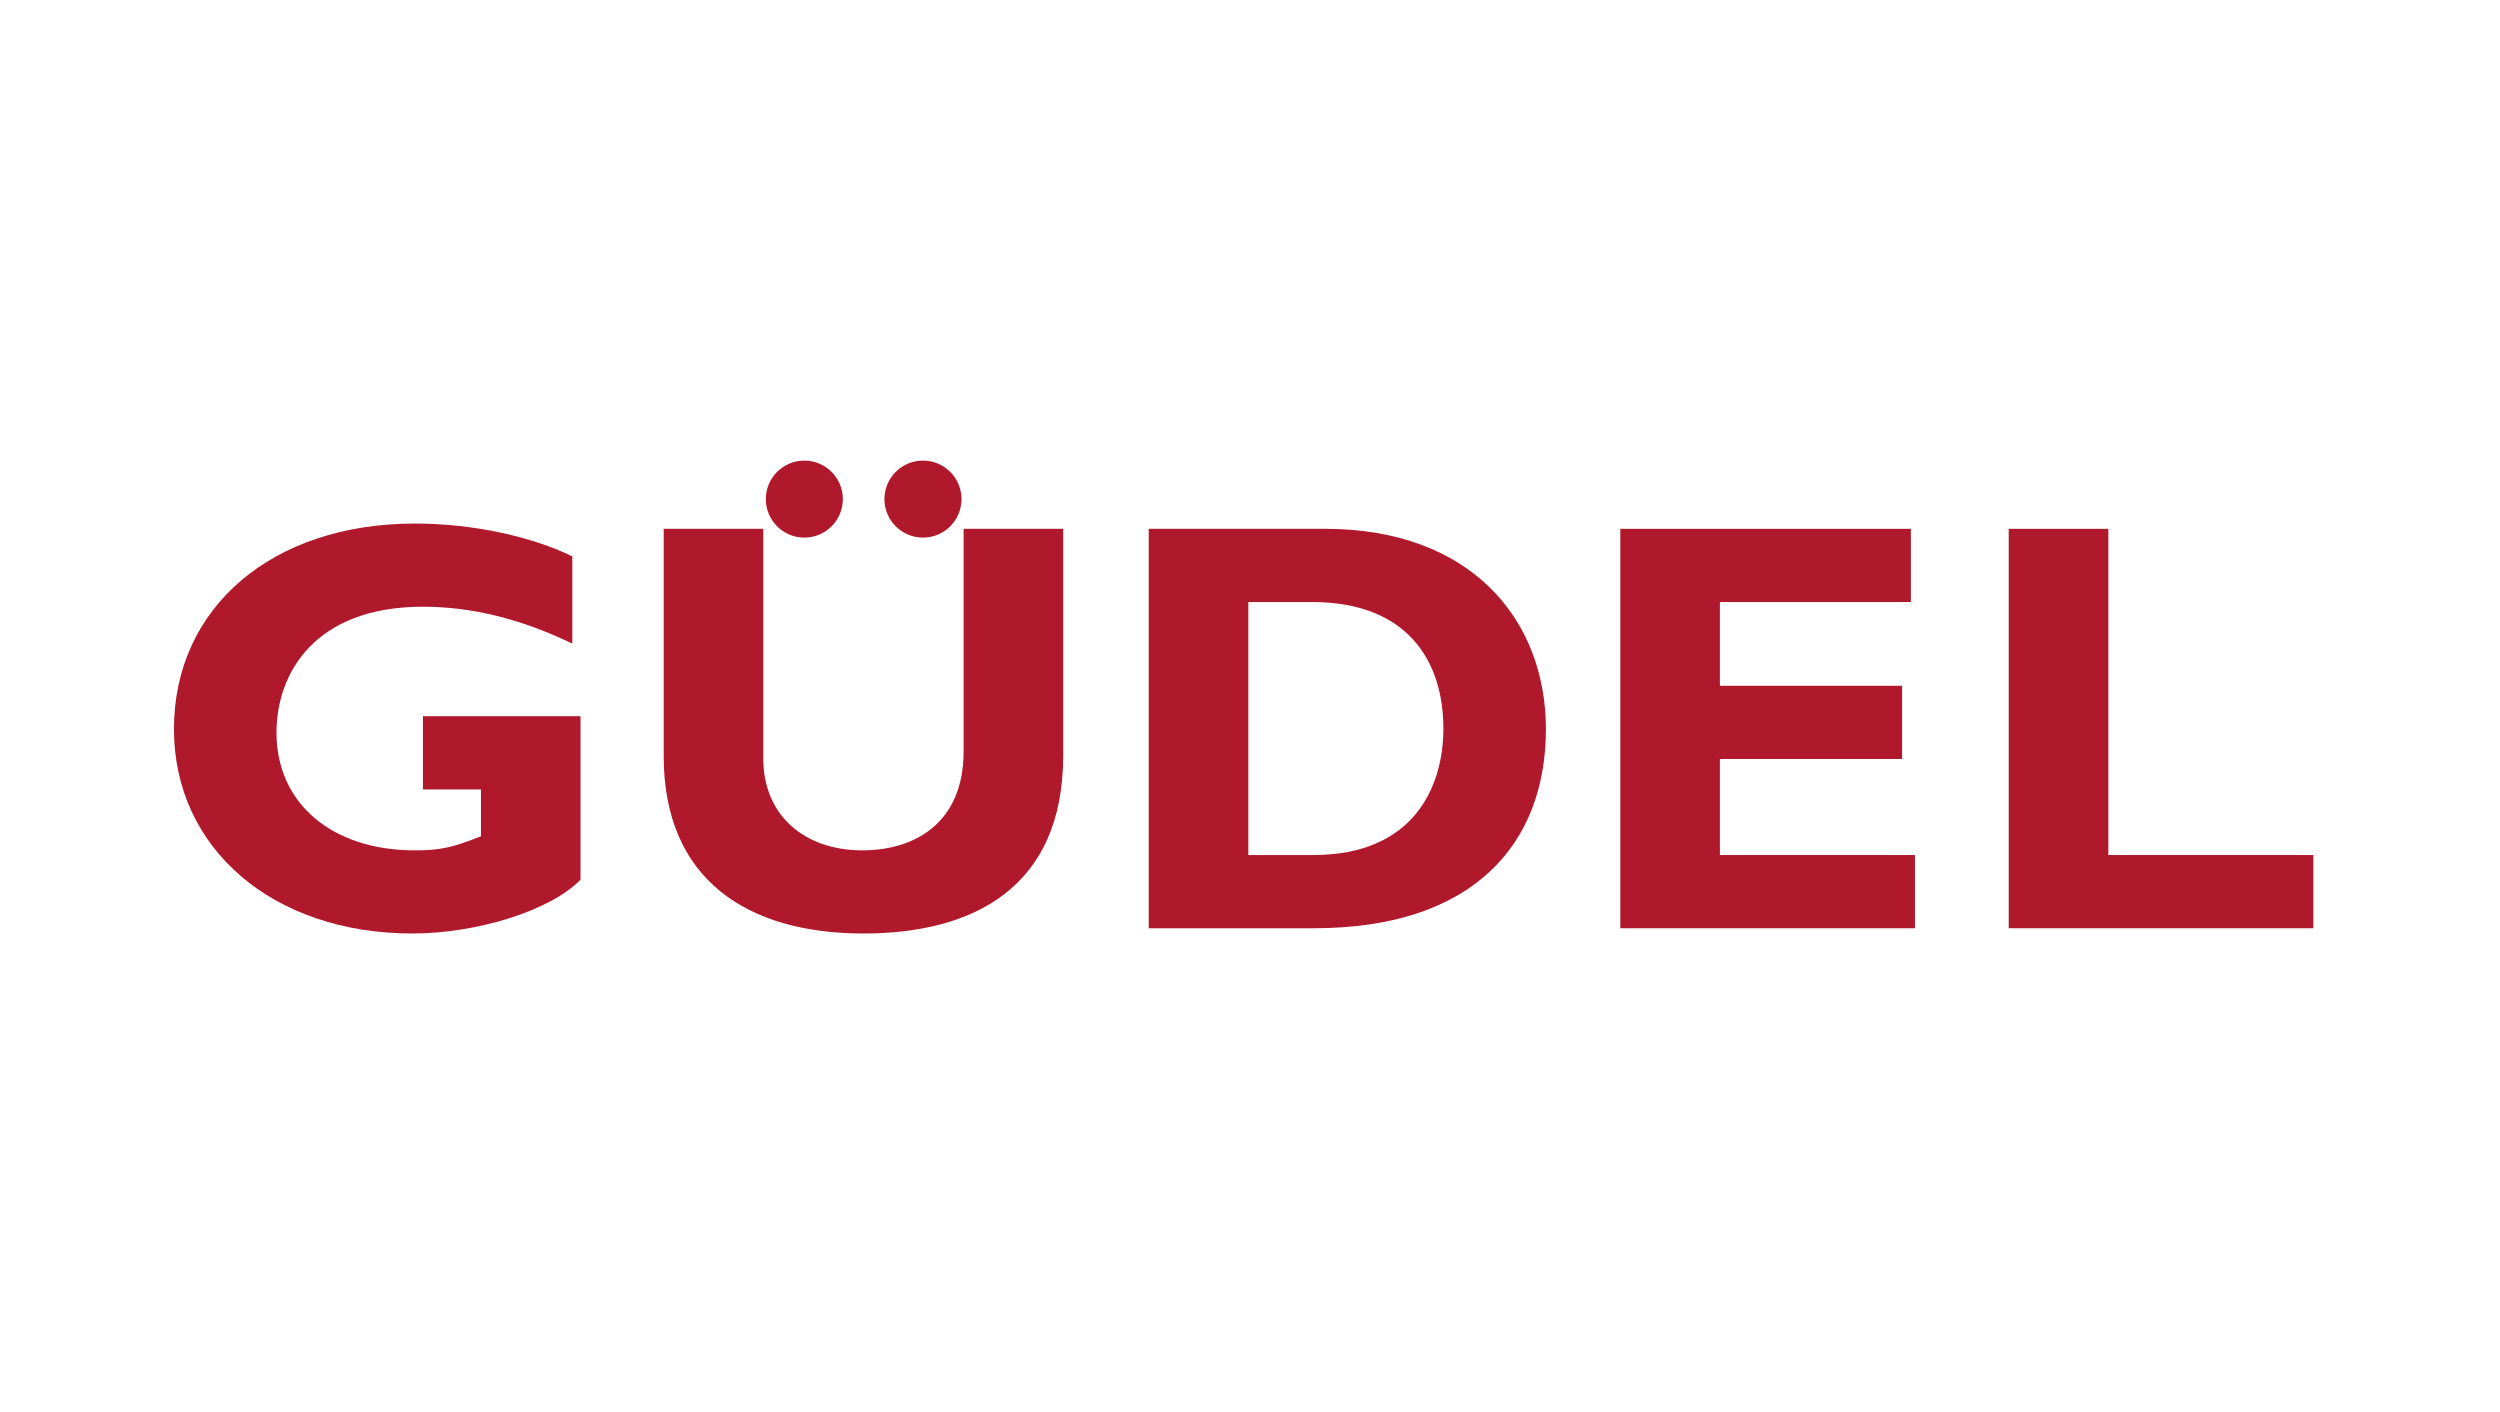 <?xml version="1.0" encoding="UTF-8" standalone="no"?>
<!DOCTYPE svg PUBLIC "-//W3C//DTD SVG 1.1//EN" "http://www.w3.org/Graphics/SVG/1.1/DTD/svg11.dtd">
<svg width="100%" height="100%" viewBox="0 0 200 113" version="1.1" xmlns="http://www.w3.org/2000/svg" xmlns:xlink="http://www.w3.org/1999/xlink" xml:space="preserve" xmlns:serif="http://www.serif.com/" style="fill-rule:evenodd;clip-rule:evenodd;stroke-linejoin:round;stroke-miterlimit:2;">
    <g transform="matrix(1,0,0,1,-220,0)">
        <g id="logo-gudel.svg" transform="matrix(0.414,0,0,0.414,320,56.5)">
            <g transform="matrix(1,0,0,1,-217.5,-52.5)">
                <g id="Artboard1" transform="matrix(0.779,0,0,0.625,-1347.81,-60.984)">
                    <rect x="1730.24" y="97.552" width="558.054" height="166.818" style="fill:none;"/>
                    <g transform="matrix(5.349,0,0,6.665,-607.725,-83.307)">
                        <g transform="matrix(1,0,0,1,457.843,44.714)">
                            <path d="M0,-7.877C-2.363,-9.019 -4.645,-9.589 -6.927,-9.589C-11.953,-9.589 -13.719,-6.492 -13.719,-3.748C-13.719,-0.46 -11.138,1.713 -7.307,1.713C-6.167,1.713 -5.596,1.603 -4.237,1.06L-4.237,-1.113L-6.927,-1.113L-6.927,-4.509L0.381,-4.509L0.381,3.071C-1.005,4.51 -4.427,5.57 -7.416,5.57C-13.882,5.57 -18.473,1.631 -18.473,-3.911C-18.473,-9.562 -13.909,-13.447 -7.307,-13.447C-4.536,-13.447 -1.846,-12.822 0,-11.926L0,-7.877Z" style="fill:rgb(176,24,43);fill-rule:nonzero;"/>
                        </g>
                        <g transform="matrix(1,0,0,1,480.608,50.284)">
                            <path d="M0,-18.772L0,-8.259C0,-2.119 -4.183,0 -9.264,0C-14.643,0 -18.527,-2.499 -18.527,-8.231L-18.527,-18.772L-13.909,-18.772L-13.909,-8.123C-13.909,-5.46 -11.981,-3.857 -9.318,-3.857C-6.874,-3.857 -4.618,-5.134 -4.618,-8.449L-4.618,-18.772L0,-18.772Z" style="fill:rgb(176,24,43);fill-rule:nonzero;"/>
                        </g>
                        <g transform="matrix(1,0,0,1,489.193,34.908)">
                            <path d="M0,11.736L3.015,11.736C7.66,11.736 9.046,8.585 9.046,5.869C9.046,2.69 7.335,0 2.961,0L0,0L0,11.736ZM3.558,-3.396C10.324,-3.396 13.8,0.815 13.8,5.896C13.8,11.22 10.432,15.132 3.042,15.132L-4.618,15.132L-4.618,-3.396L3.558,-3.396Z" style="fill:rgb(176,24,43);fill-rule:nonzero;"/>
                        </g>
                        <g transform="matrix(1,0,0,1,520.108,31.512)">
                            <path d="M0,18.528L-13.664,18.528L-13.664,0L-0.189,0L-0.189,3.396L-9.046,3.396L-9.046,7.281L-0.597,7.281L-0.597,10.676L-9.046,10.676L-9.046,15.132L0,15.132L0,18.528Z" style="fill:rgb(176,24,43);fill-rule:nonzero;"/>
                        </g>
                        <g transform="matrix(1,0,0,1,538.583,31.512)">
                            <path d="M0,18.528L-14.127,18.528L-14.127,0L-9.508,0L-9.508,15.132L0,15.132L0,18.528Z" style="fill:rgb(176,24,43);fill-rule:nonzero;"/>
                        </g>
                        <g transform="matrix(0,-1,-1,0,468.603,28.347)">
                            <path d="M-1.786,-1.786C-2.772,-1.786 -3.572,-0.987 -3.572,0C-3.572,0.986 -2.772,1.786 -1.786,1.786C-0.8,1.786 0,0.986 0,0C0,-0.987 -0.8,-1.786 -1.786,-1.786" style="fill:rgb(176,24,43);fill-rule:nonzero;"/>
                        </g>
                        <g transform="matrix(0,-1,-1,0,474.105,28.346)">
                            <path d="M-1.787,-1.787C-2.773,-1.787 -3.572,-0.988 -3.572,-0C-3.572,0.987 -2.773,1.787 -1.787,1.787C-0.801,1.787 -0,0.987 -0,-0C-0,-0.988 -0.801,-1.787 -1.787,-1.787" style="fill:rgb(176,24,43);fill-rule:nonzero;"/>
                        </g>
                    </g>
                </g>
            </g>
            <g>
            </g>
        </g>
    </g>
</svg>
